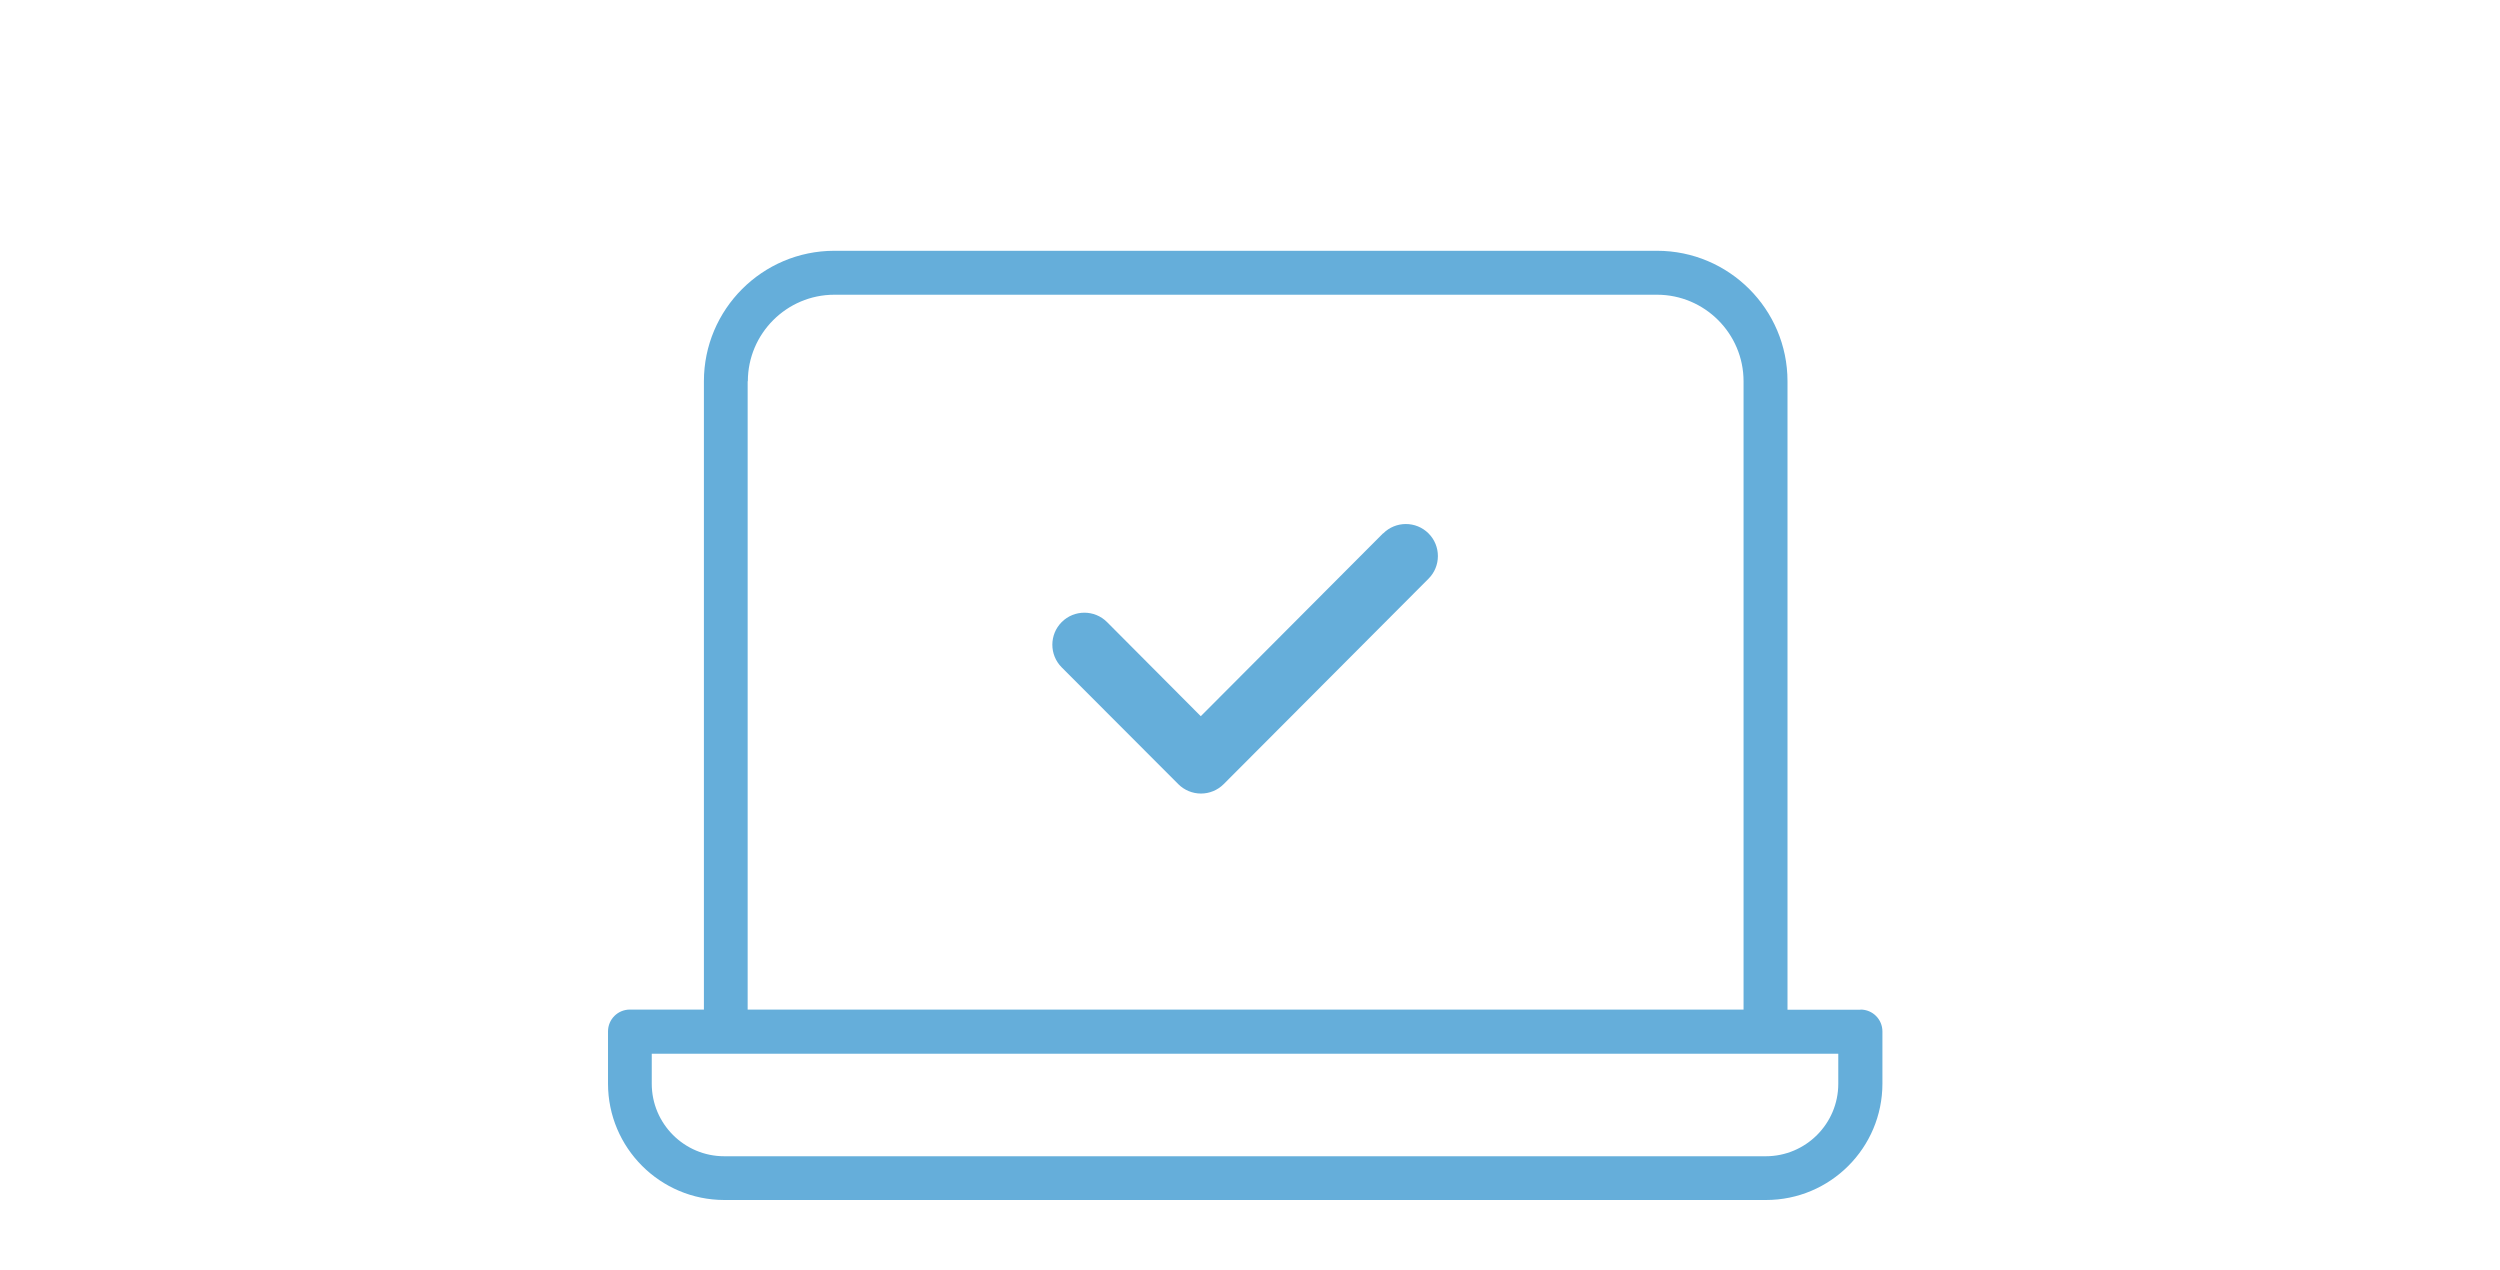 <svg viewBox="0 0 128 65" xmlns="http://www.w3.org/2000/svg"><path d="m95.25 51.7h-3.73v-32.18c0-3.69-3-6.68-6.68-6.68h-42.12c-3.69 0-6.68 3-6.68 6.68v32.17h-3.79c-.62 0-1.12.5-1.12 1.12v2.67c0 3.29 2.67 5.96 5.96 5.96h53.33c3.29 0 5.96-2.67 5.96-5.96v-2.67c0-.62-.5-1.12-1.12-1.12zm-56.96-32.18c0-2.44 1.99-4.43 4.43-4.43h42.12c2.44 0 4.43 1.99 4.43 4.43v32.17h-50.99v-32.17zm55.83 35.97c0 2.05-1.67 3.71-3.71 3.71h-53.33c-2.05 0-3.71-1.67-3.71-3.71v-1.54h60.75z" fill="#65aeda"/><path d="m70.81 27.31-9.33 9.36-4.8-4.82c-.64-.64-1.68-.64-2.32 0s-.64 1.68 0 2.32l5.97 5.98c.31.31.73.48 1.16.48s.85-.17 1.16-.48l10.49-10.52c.64-.64.64-1.68 0-2.32s-1.68-.64-2.32 0z" fill="#65aeda"/><path d="m0 0h128v65h-128z" fill="none"/></svg>